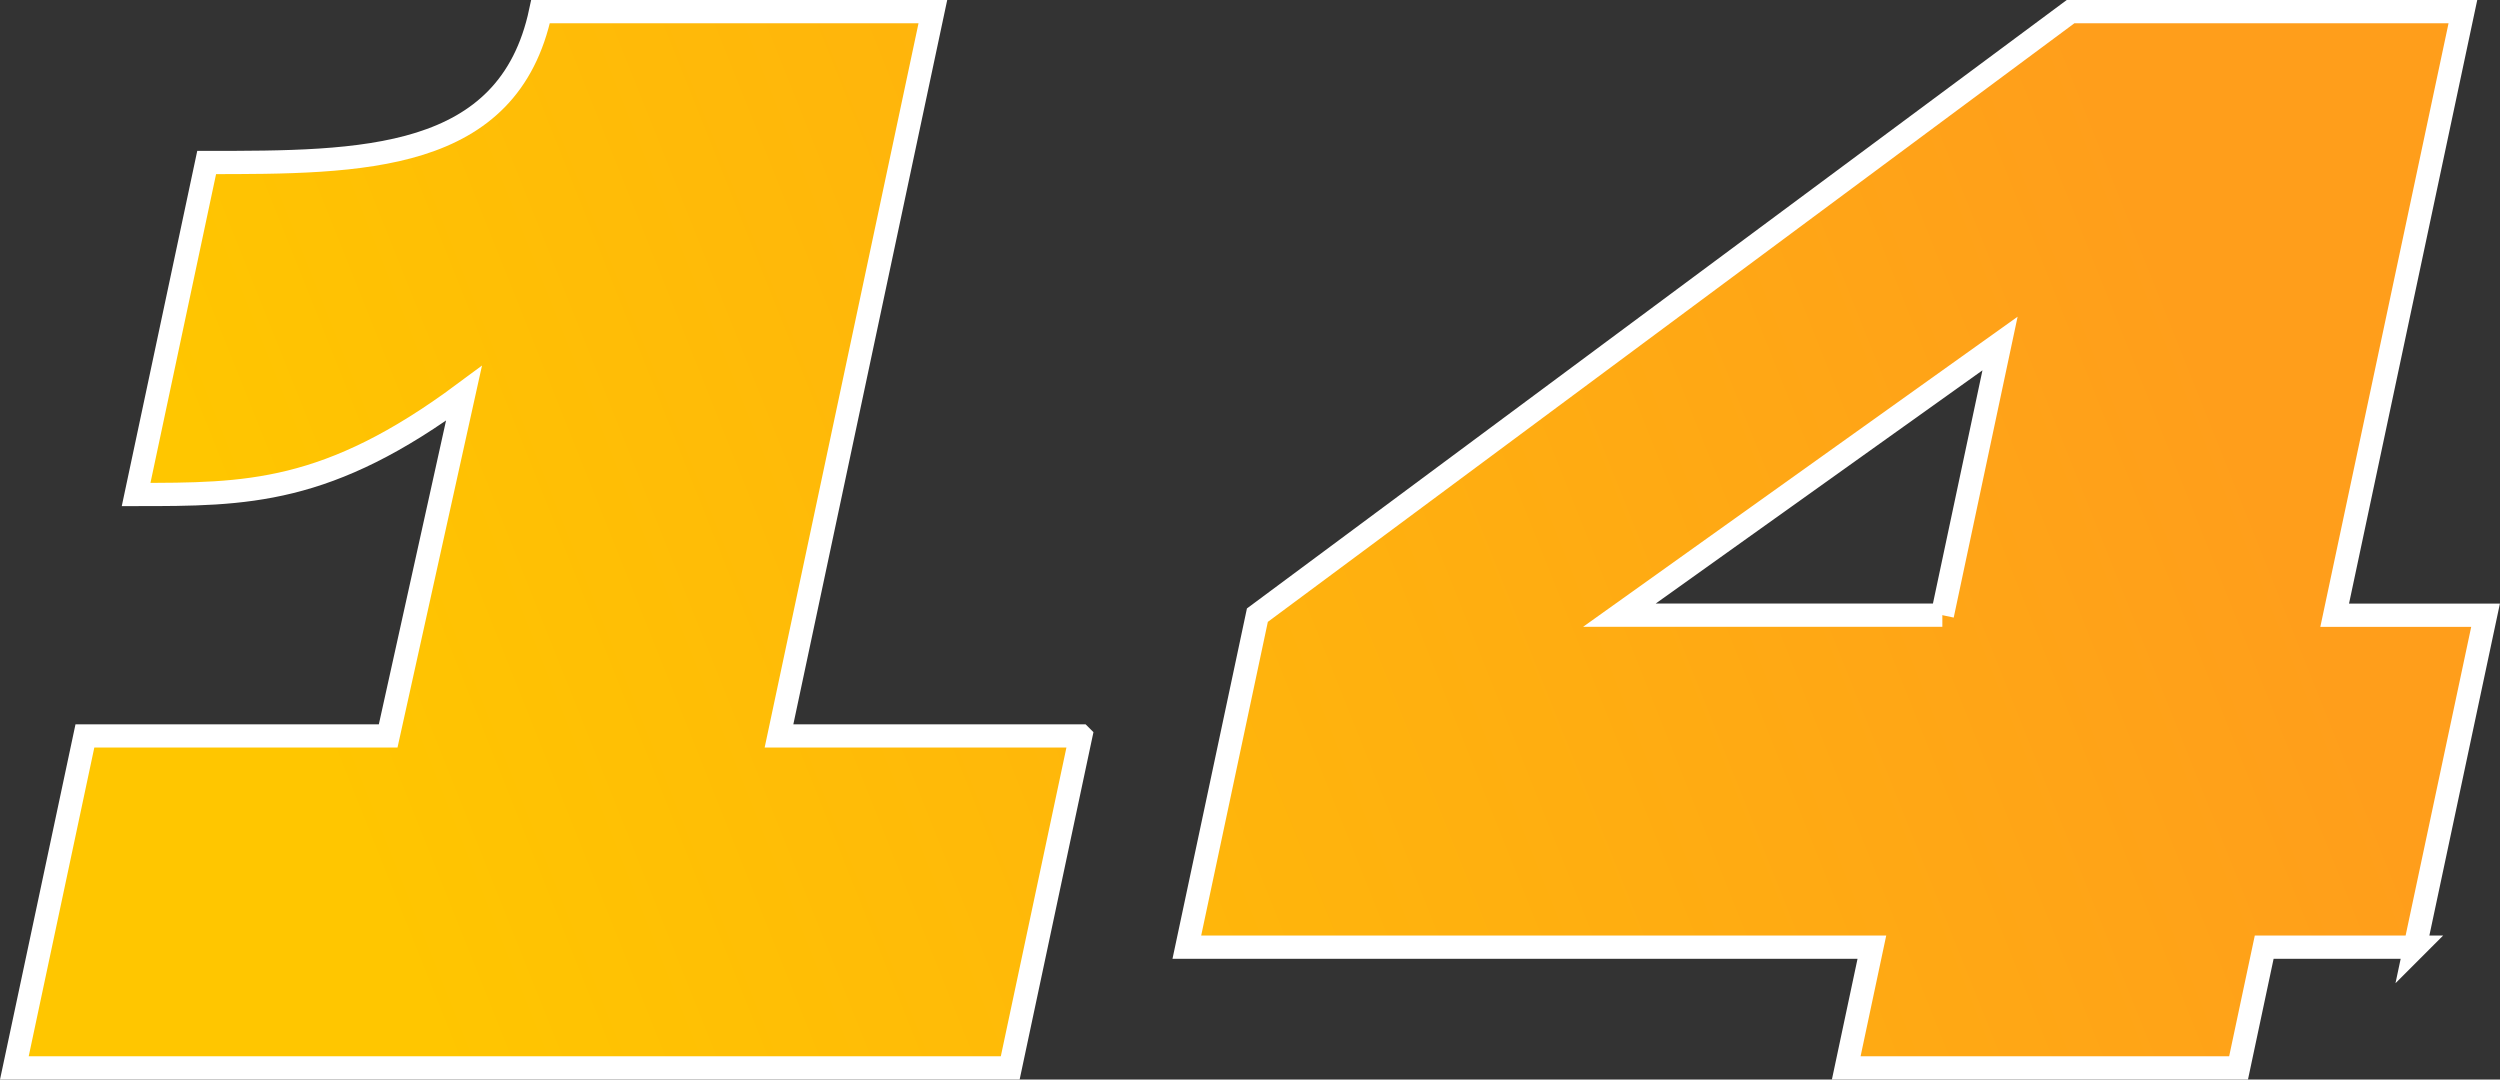 <svg xmlns="http://www.w3.org/2000/svg" xmlns:xlink="http://www.w3.org/1999/xlink" id="Capa_2" data-name="Capa 2" viewBox="0 0 301.22 130.07"><rect x="0" y="0" width="301.22" height="130.07" fill="#333333" stroke="none"/><defs><style>      .cls-1 {        fill: url(#Degradado_sin_nombre_54);      }      .cls-1, .cls-2 {        stroke: #fff;        stroke-miterlimit: 10;        stroke-width: 2.8px;      }      .cls-2 {        fill: url(#Degradado_sin_nombre_54-2);      }    </style><linearGradient id="Degradado_sin_nombre_54" data-name="Degradado sin nombre 54" x1="-34.61" y1="116.25" x2="321.02" y2="-26" gradientUnits="userSpaceOnUse"><stop offset=".2" stop-color="#ffc600"></stop><stop offset=".8" stop-color="#ff9e1b"></stop></linearGradient><linearGradient id="Degradado_sin_nombre_54-2" data-name="Degradado sin nombre 54" x1="-11.69" y1="173.55" x2="343.95" y2="31.3" xlink:href="#Degradado_sin_nombre_54"></linearGradient></defs><g id="Capa_1-2" data-name="Capa 1"><g><path class="cls-1" d="M130.22,88.67l-8.5,40H1.73l8.5-40H46.77l9.13-41.27c-16.41,12.18-26.22,12.18-39.5,12.18L24.9,19.58c18.73,0,36.36,0,40.23-18.18h47.27l-18.54,87.27h36.36Z"></path><path class="cls-2" d="M290.99,114.12h-18.18l-3.09,14.55h-47.27l3.09-14.55h-82.54l8.5-40L249.48,1.4h47.27l-15.45,72.73h18.18l-8.5,40Zm-56.96-40l6.95-32.73-45.86,32.73h38.91Z"></path></g></g></svg>